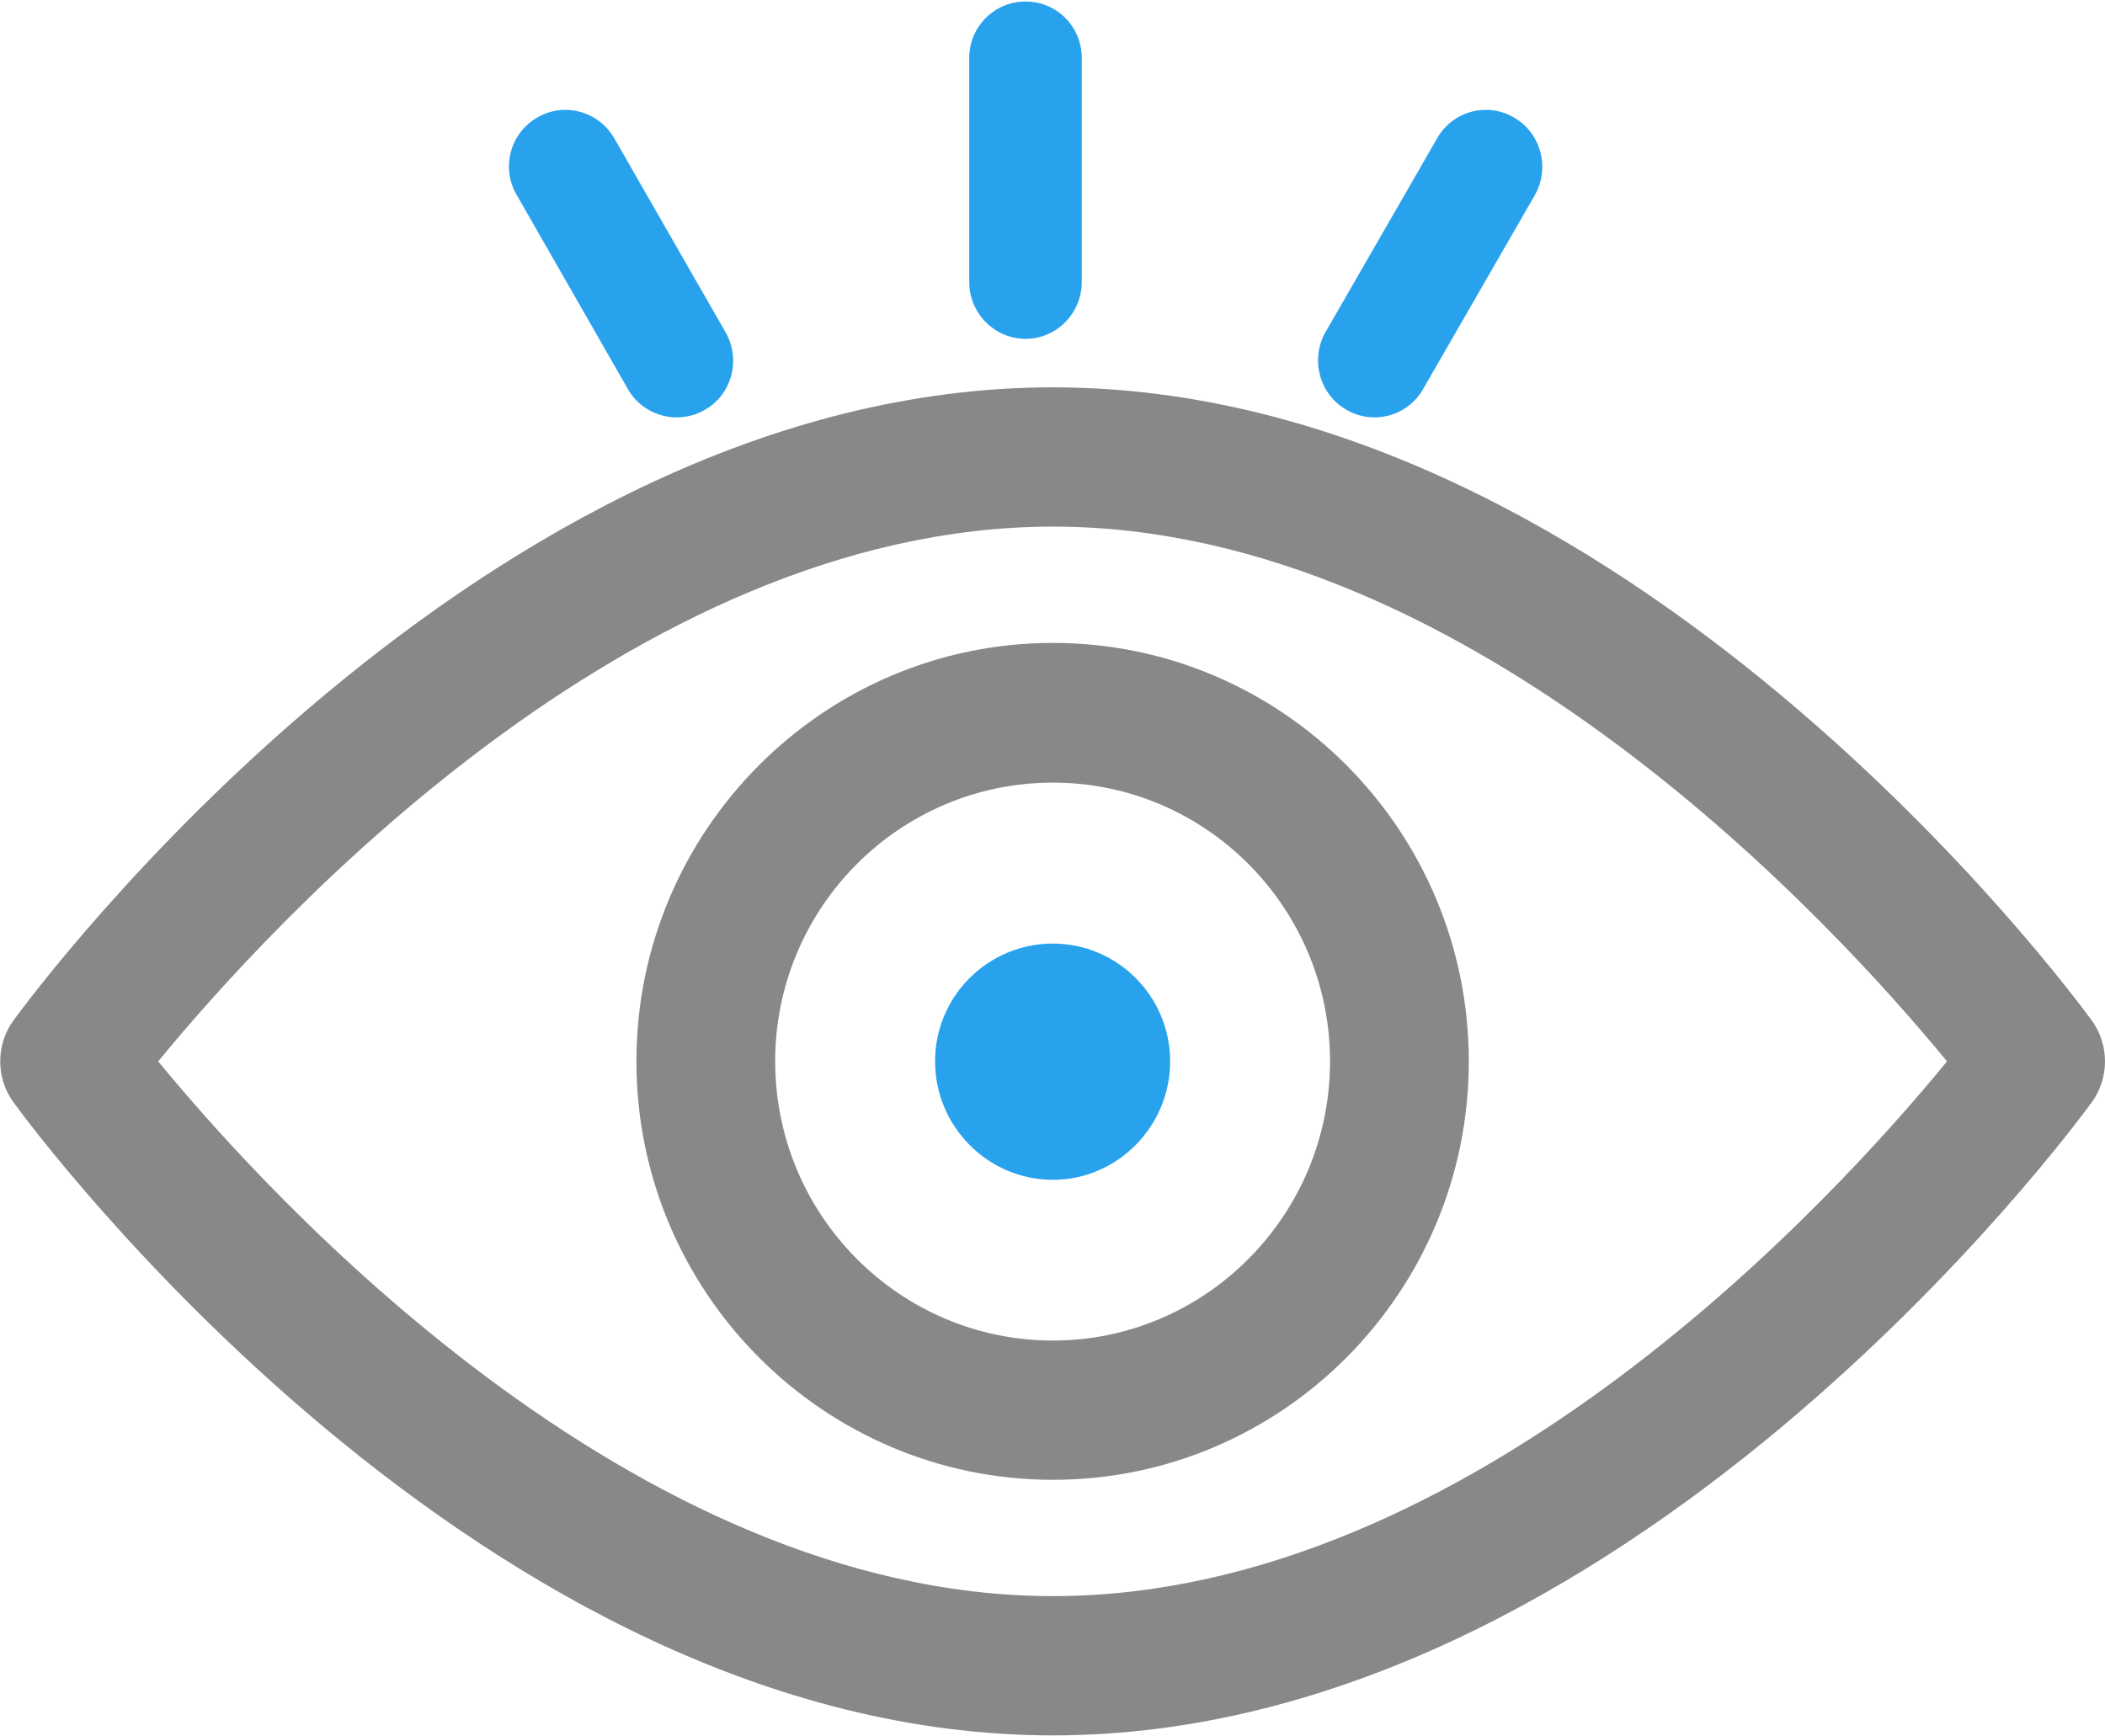 <svg xmlns="http://www.w3.org/2000/svg" width="137" height="113" viewBox="0 0 137 113" fill="none"><g clip-path="url(#clip0_152_605)"><path fill-rule="evenodd" clip-rule="evenodd" d="M136.125 71.767C134.902 73.443 105.751 112.958 68.528 112.958C31.263 112.958 2.112 73.443 0.889 71.767C-0.278 70.175 -0.278 67.996 0.889 66.403C2.112 64.727 31.263 25.212 68.528 25.212C105.751 25.212 134.902 64.727 136.125 66.403C137.292 67.996 137.292 70.175 136.125 71.767ZM126.718 69.085C119.687 60.523 95.928 34.277 68.528 34.277C41.031 34.277 17.326 60.523 10.296 69.085C17.326 77.647 41.086 103.893 68.528 103.893C96.011 103.893 119.687 77.675 126.718 69.085Z" fill="#888889"></path><path fill-rule="evenodd" clip-rule="evenodd" d="M95.594 69.085C95.594 84.1 83.464 96.322 68.528 96.322C53.591 96.322 41.42 84.1 41.42 69.085C41.42 54.069 53.591 41.848 68.528 41.848C83.464 41.848 95.594 54.069 95.594 69.085ZM86.563 69.085C86.563 59.07 78.462 50.941 68.528 50.941C58.551 50.941 50.451 59.07 50.451 69.085C50.451 79.1 58.551 87.257 68.528 87.257C78.462 87.257 86.563 79.1 86.563 69.085Z" fill="#888889"></path><path d="M68.528 76.795C72.71 76.795 76.156 73.331 76.156 69.085C76.156 64.839 72.71 61.417 68.528 61.417C64.304 61.417 60.858 64.839 60.858 69.085C60.858 73.331 64.304 76.795 68.528 76.795Z" fill="#28A2ED"></path><path d="M66.749 0.098C68.778 0.098 70.403 1.732 70.403 3.771V18.368C70.403 20.379 68.778 22.055 66.749 22.055C64.721 22.055 63.081 20.379 63.081 18.368V3.771C63.081 1.732 64.721 0.098 66.749 0.098Z" fill="#28A2ED"></path><path d="M98.54 7.654C100.291 8.66 100.888 10.923 99.902 12.683L92.621 25.324C91.621 27.084 89.37 27.698 87.619 26.665C85.868 25.659 85.271 23.396 86.257 21.636L93.538 8.995C94.538 7.235 96.789 6.621 98.54 7.654Z" fill="#28A2ED"></path><path d="M34.959 7.654C33.208 8.66 32.597 10.923 33.625 12.683L40.864 25.324C41.864 27.084 44.143 27.698 45.894 26.665C47.644 25.659 48.228 23.396 47.227 21.636L39.975 8.995C38.96 7.235 36.709 6.621 34.959 7.654Z" fill="#28A2ED"></path></g><defs><clipPath id="clip0_152_605"><rect width="137" height="113" fill="white"></rect></clipPath></defs></svg>